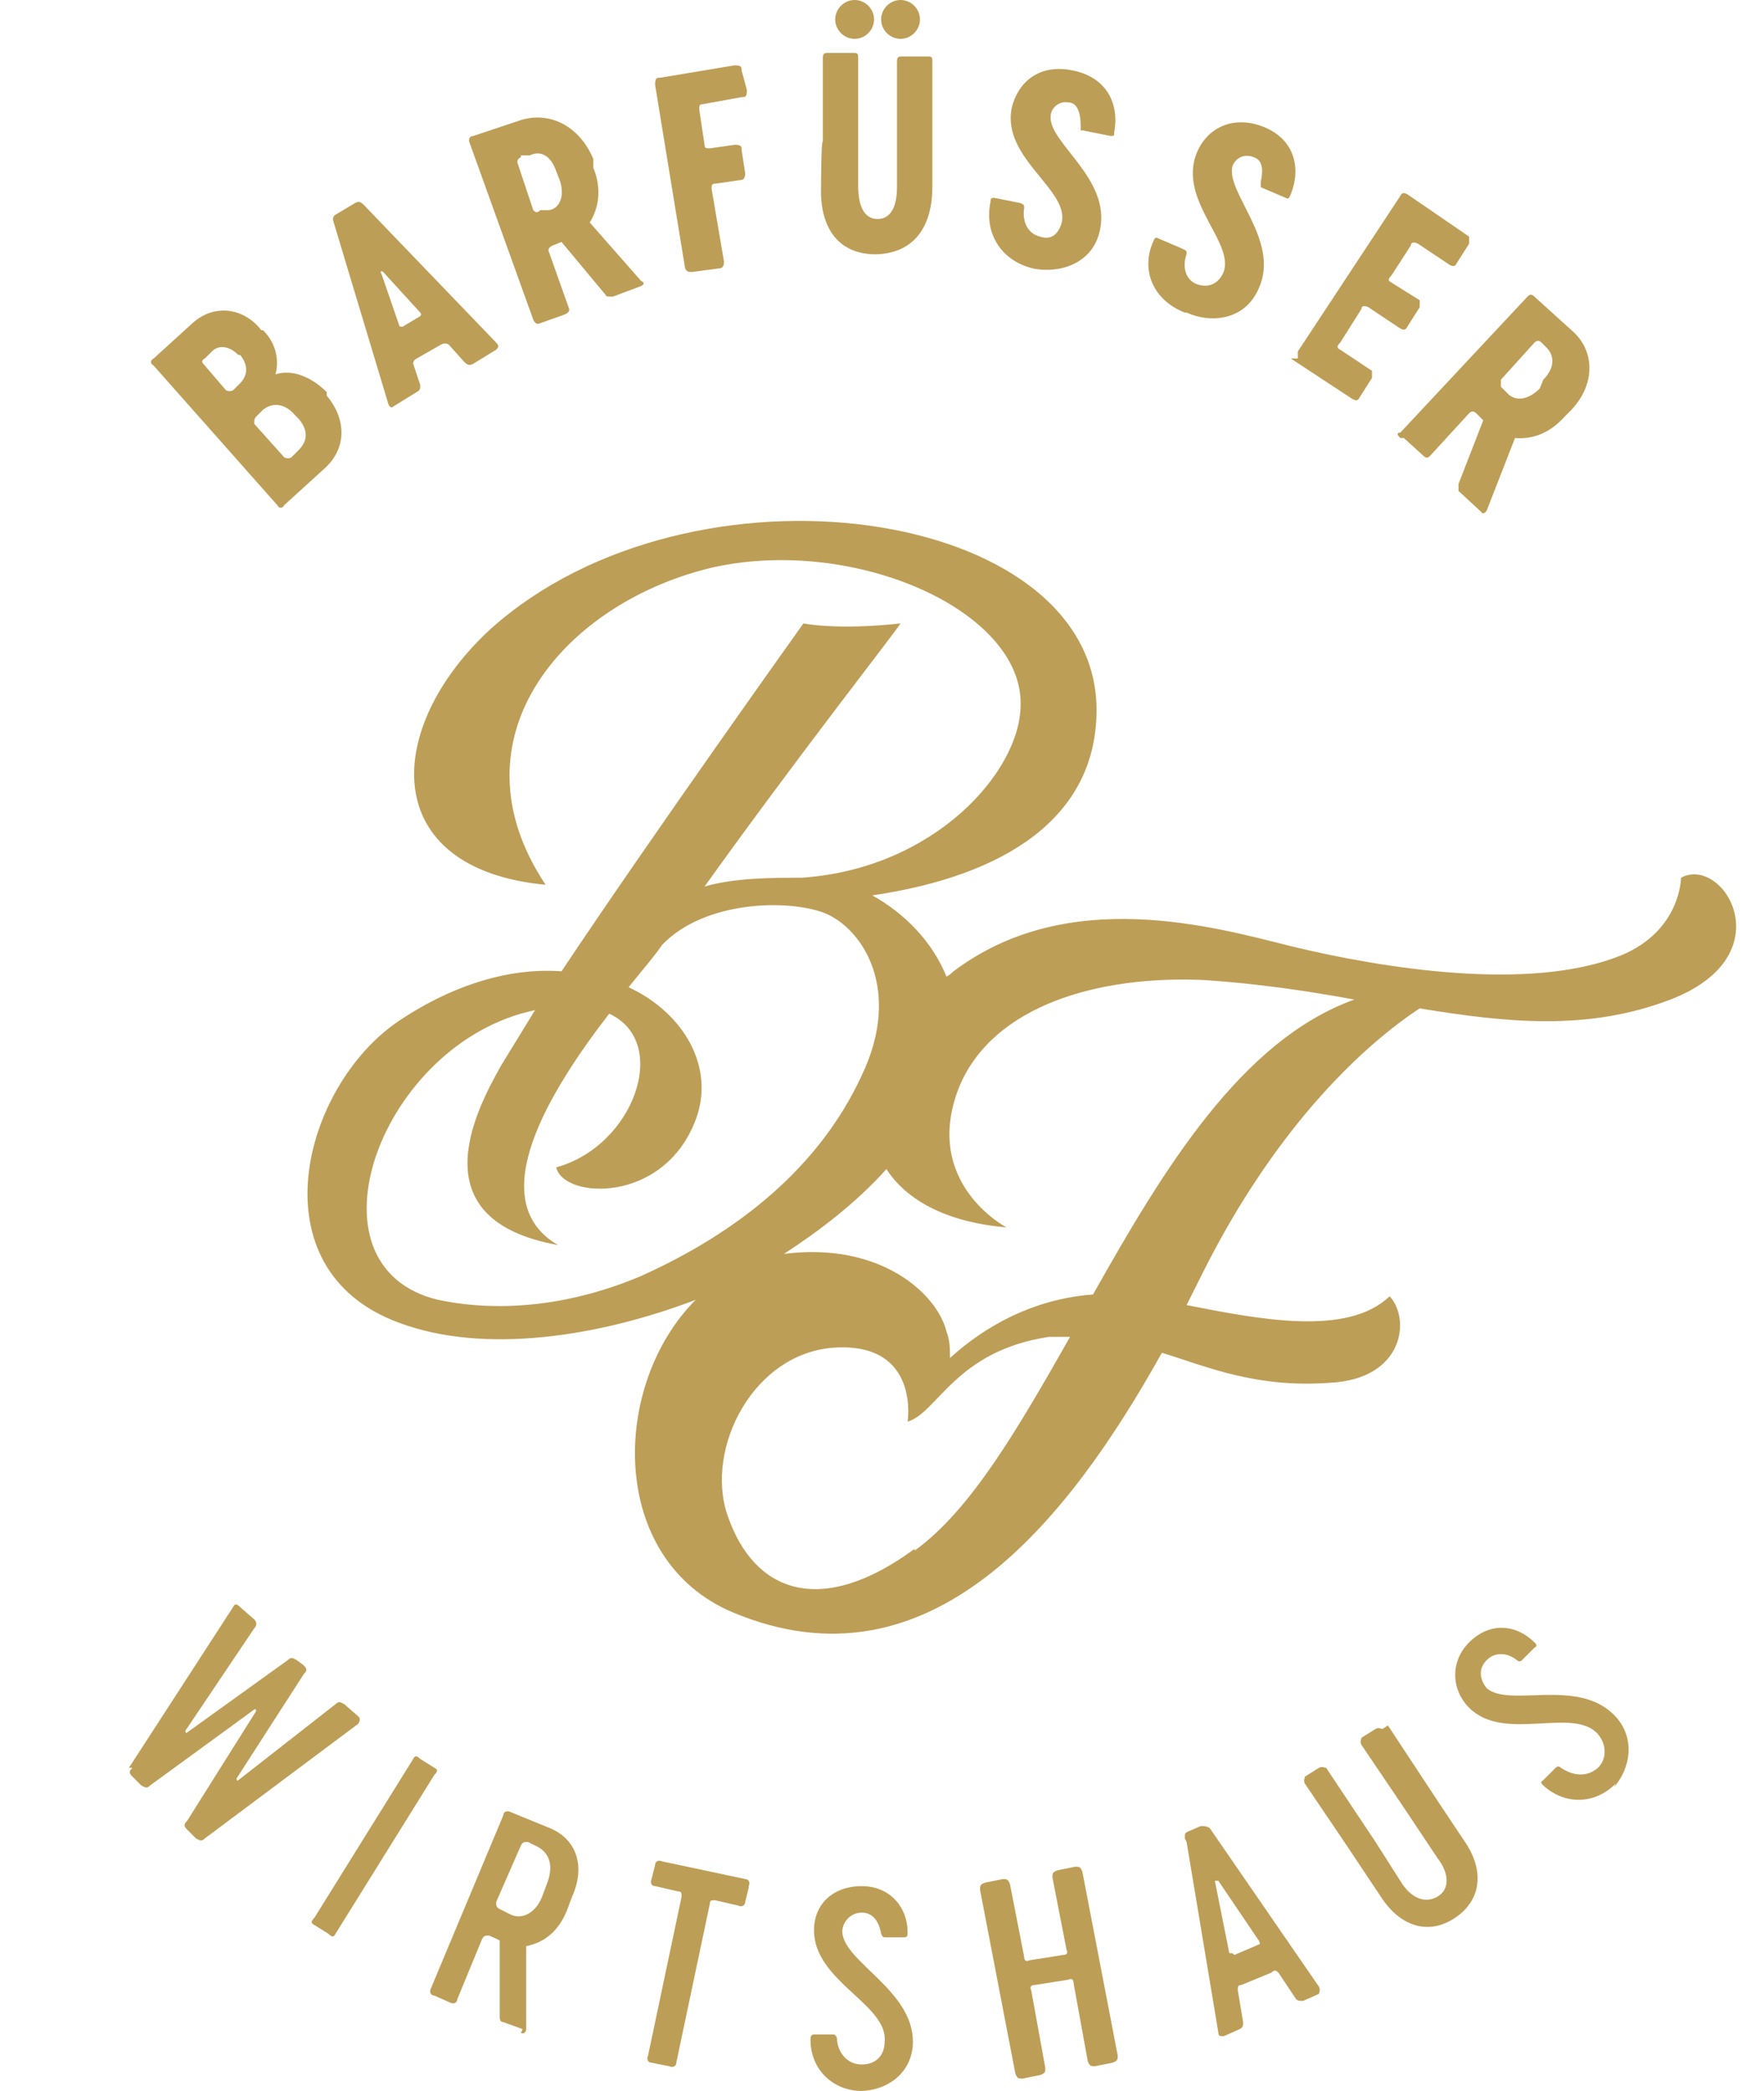 <?xml version="1.0" encoding="UTF-8"?>
<svg id="Ebene_1" data-name="Ebene 1" xmlns="http://www.w3.org/2000/svg" version="1.1" viewBox="0 0 99.9 118.4">
  <defs>
    <style>
      .cls-1 {
        fill: #bd9e56;
        stroke-width: 0px;
      }
    </style>
  </defs>
  <g id="BF">
    <g>
      <path class="cls-1" d="M15.7,28.6c.1.2.3.2.4,0l2.2-2c1.4-1.2,1.3-2.9.2-4.2v-.2c-.9-.9-2-1.3-2.9-1,.2-.7.1-1.7-.7-2.5h-.1c-1-1.3-2.7-1.5-3.9-.4l-2.2,2c-.2.1-.2.3,0,.4l7,7.9ZM14.5,23.6l.4-.4c.5-.4,1.2-.4,1.8.3l.2.2c.6.7.5,1.3,0,1.8l-.4.4q-.2.1-.4,0l-1.7-1.9c0-.2,0-.3.1-.4ZM11.6,20.3l.4-.4c.4-.4,1-.3,1.5.2h.1c.5.6.4,1.2,0,1.6l-.4.4q-.2.1-.4,0l-1.2-1.4c-.2-.2-.2-.3,0-.4Z"/>
      <path class="cls-1" d="M22,22.9c.1.2.2.2.3.1l1.3-.8c.2-.1.2-.2.2-.4l-.4-1.2q0-.2.2-.3l1.4-.8q.2-.1.4,0l.9,1c.2.2.3.2.5.1l1.3-.8c.1-.1.2-.2,0-.4l-7.5-7.8c-.2-.2-.3-.2-.5-.1l-1,.6c-.2.1-.3.2-.2.5l3.1,10.3ZM21.7,15.4l2.1,2.3c.1.1,0,.2,0,.2l-1,.6c-.1,0-.2,0-.2-.1l-1-2.9c-.1-.1,0-.2.1-.1Z"/>
      <path class="cls-1" d="M30.2,18.1c.1.2.2.3.4.2l1.4-.5c.2-.1.3-.2.2-.4l-1.1-3.1c-.1-.2,0-.3.2-.4l.5-.2,2.5,3c0,.1.2.1.4.1l1.6-.6c.2-.1.2-.2,0-.3l-2.9-3.3c.5-.8.7-1.9.2-3.1v-.5c-.8-1.9-2.5-2.7-4.1-2.2l-2.7.9c-.2,0-.3.2-.2.4l3.6,10ZM29.5,8.8h.5c.6-.3,1.2,0,1.5.9l.2.5c.3.9,0,1.6-.6,1.7h-.5c-.2.2-.3.1-.4,0l-.9-2.7c0-.1,0-.2.2-.3Z"/>
      <path class="cls-1" d="M39.2,15.4l1.5-.2c.2,0,.3-.1.3-.4l-.7-4.1c0-.2,0-.3.2-.3l1.4-.2c.2,0,.3-.1.3-.4l-.2-1.3c0-.2,0-.3-.4-.3l-1.4.2c-.2,0-.3,0-.3-.2l-.3-2c0-.2,0-.3.2-.3l2.2-.4c.2,0,.3,0,.3-.4l-.3-1.1c0-.2,0-.3-.4-.3l-4.2.7c-.2,0-.3,0-.3.4l1.7,10.4c.1.2.2.2.4.2Z"/>
      <path class="cls-1" d="M48.4,2.2c.6,0,1.1-.5,1.1-1.1S49,0,48.4,0s-1.1.5-1.1,1.1c0,.6.5,1.1,1.1,1.1Z"/>
      <path class="cls-1" d="M49.5,14.4c2.2,0,3.3-1.5,3.3-3.8V3.5c0-.2,0-.3-.2-.3h-1.5c-.2,0-.3,0-.3.3v4.5c0,0,0,2.6,0,2.6,0,1-.3,1.8-1.1,1.8s-1.1-.8-1.1-1.9V3.3c0-.2,0-.3-.2-.3h-1.5c-.2,0-.3,0-.3.3v4.7c-.1,0-.1,2.5-.1,2.5-.1,2.3.9,3.9,3.1,3.9Z"/>
      <path class="cls-1" d="M51,2.2c.6,0,1.1-.5,1.1-1.1S51.6,0,51,0s-1.1.5-1.1,1.1.5,1.1,1.1,1.1Z"/>
      <path class="cls-1" d="M58.5,15.2c1.4.3,3.4-.2,3.8-2.2.6-2.9-2.9-4.9-2.8-6.4,0-.5.5-.9,1-.8.6,0,.7.8.7,1.3s0,.2.2.3l1.5.3c.2,0,.2,0,.2-.2.3-1.6-.4-3.1-2.3-3.5-1.8-.4-3.1.5-3.5,2.1-.6,2.9,3.4,4.7,2.8,6.6-.2.6-.6.9-1.2.7-.8-.2-1-1-.9-1.6,0-.2,0-.2-.2-.3l-1.5-.3c-.2,0-.2.1-.2.2-.4,1.9.7,3.4,2.4,3.8Z"/>
      <path class="cls-1" d="M67.2,17.7c1.3.6,3.3.5,4.1-1.4,1.2-2.7-1.9-5.4-1.5-6.9.2-.5.7-.7,1.2-.5.6.2.5.9.4,1.4,0,.2,0,.2,0,.3l1.4.6c.2.1.2,0,.3-.2.6-1.5.2-3.1-1.5-3.8-1.7-.7-3.2,0-3.8,1.4-1.2,2.8,2.4,5.3,1.4,7-.3.5-.8.7-1.4.5-.8-.3-.8-1.2-.6-1.7,0-.2,0-.2-.2-.3l-1.4-.6c-.2-.1-.2,0-.3.2-.7,1.6,0,3.3,1.8,4Z"/>
      <path class="cls-1" d="M73.1,20.3l3.5,2.3c.2.1.3.1.4-.1l.7-1.1c0-.2,0-.3,0-.4l-1.8-1.2c-.2-.1-.2-.2,0-.4l1.2-1.9c0-.2.2-.2.4-.1l1.8,1.2c.2.1.3.1.4-.1l.7-1.1c0-.2,0-.3,0-.4l-1.6-1c-.2-.1-.2-.2,0-.4l1.1-1.7c0-.2.2-.2.4-.1l1.8,1.2c.2.1.3.1.4-.1l.7-1.1c0-.2,0-.3,0-.4l-3.5-2.4c-.2-.1-.3-.1-.4.1l-5.8,8.8c0,.2,0,.3,0,.4Z"/>
      <path class="cls-1" d="M79.5,24.8l1.1,1c.2.2.3.1.4,0l2.2-2.4q.2-.2.4,0l.4.4-1.4,3.6c0,.1,0,.3,0,.4l1.3,1.2c0,.1.2.1.3-.1l1.6-4.1c1,.1,2-.3,2.8-1.2l.4-.4c1.4-1.5,1.3-3.4,0-4.5l-2.1-1.9c-.2-.2-.3-.1-.4,0l-7.2,7.7c-.2,0-.2.1,0,.3ZM85,21.5l1.9-2.1q.2-.2.4,0l.3.3c.4.4.5,1.1-.2,1.8l-.2.5c-.7.7-1.4.7-1.8.3l-.4-.4c0-.1,0-.2,0-.4Z"/>
      <path class="cls-1" d="M30.9,50.1c-5.6-8.4,1.2-16.1,9.6-18,8-1.7,17.4,2.5,17.3,7.8,0,3.8-4.9,9.3-12.4,9.8-1.6,0-3.8,0-5.5.5,5.3-7.4,10.8-14.4,11.1-14.9-3.6.4-5.5,0-5.5,0,0,0-8.5,11.9-13.7,19.7-2.7-.2-5.9.6-9.2,2.8-5.5,3.7-8.2,14.1,0,17.1,4.8,1.8,11.3.8,16.8-1.3-4.8,4.8-5,14.7,2.1,17.7,11.2,4.7,19-5.2,24.3-14.7,2.6.8,5.3,2,9.5,1.7,4.2-.2,4.6-3.6,3.4-4.9-2.4,2.3-7.4,1.3-11.5.5.3-.6.6-1.2.9-1.8,4.3-8.6,9.4-13.1,12.3-15,4.9.8,9.5,1.3,14.2-.5,6.5-2.5,3-8.2.6-6.9,0,0,0,3-3.4,4.4-5.2,2.1-13.6.7-18.6-.5-4.4-1.1-12.7-3.5-19.2,1.4,0,0-.2.2-.4.3-.8-2-2.4-3.6-4.2-4.6,7.5-1.1,12.7-4.4,12.7-10.5,0-11.5-22.9-14.8-34.3-4.6-6.1,5.6-6.4,13.6,3.1,14.5ZM51.8,87.7c-5.3,3.9-9.1,2.5-10.6-1.9-1.3-3.8,1.5-9.3,6.2-9.5s4,4.2,4,4.2c1.7-.5,2.7-4,8-4.8.4,0,.9,0,1.2,0-2.9,5.1-5.6,9.8-8.8,12.1ZM68.3,55.5c2.9.2,5.7.6,8.4,1.1-6.4,2.3-10.8,9.6-14.8,16.7-4.1.3-6.9,2.5-8.1,3.6,0-.5,0-1-.2-1.5-.5-2.1-3.7-5.1-9.2-4.4,2-1.3,4.1-2.9,5.8-4.8,1.1,1.7,3.3,3,6.8,3.3,0,0-4.8-2.5-2.7-7.9,1.9-4.7,8-6.4,14-6.1ZM48.8,60.9c-2.4,5.2-7,8.9-12.6,11.4-3.6,1.5-7.6,2.1-11.4,1.3-7.9-1.9-3.2-14.6,5.5-16.4l-1.9,3.1c-1.6,2.8-4.6,8.8,3.2,10.2-4.3-2.5-.5-8.7,2.9-13.1,3.5,1.6,1.4,7.5-3,8.7.4,1.8,6.1,2.1,7.9-2.7,1.1-2.9-.6-6-3.8-7.5.8-1,1.5-1.8,1.9-2.4,2.4-2.5,7.1-2.6,9.2-1.8,2.2.9,4.4,4.4,2.1,9.2Z"/>
    </g>
  </g>
  <g>
    <path class="cls-1" d="M7.3,100.1l5.9-9.1c.1-.2.2-.2.4,0l.8.7c.1.1.2.3,0,.5l-3.9,5.8c0,0,0,.2.1.1l5.7-4.1c.2-.2.3-.1.5,0l.4.3c.2.2.2.3,0,.5l-3.8,5.9c0,0,0,.2.1.1l5.5-4.3c.2-.2.3-.1.5,0l.8.7c.1.1.1.2,0,.4l-8.7,6.5c-.2.2-.3.1-.5,0l-.5-.5c-.2-.2-.2-.3,0-.5l3.9-6.2c0,0,0-.2-.1-.1l-5.9,4.3c-.2.2-.3.1-.5,0l-.5-.5c-.2-.2-.2-.3,0-.5Z"/>
    <path class="cls-1" d="M23.4,99.6c.1-.2.2-.2.4,0l.8.5c.2.1.2.2,0,.4l-5.6,9c-.1.2-.2.2-.4,0l-.8-.5c-.2-.1-.2-.2,0-.4l5.6-9Z"/>
    <path class="cls-1" d="M29.6,114.9l-1.1-.4c-.2,0-.2-.2-.2-.3v-4.3c.1,0-.6-.3-.6-.3-.2,0-.3,0-.4.2l-1.4,3.4c0,.2-.2.3-.4.2l-.9-.4c-.2,0-.3-.2-.2-.4l4.1-9.8c0-.2.2-.3.4-.2l2.2.9c1.5.6,2.1,2.1,1.3,3.9l-.3.8c-.5,1.2-1.3,1.8-2.3,2v4.7c0,.2-.2.3-.3.2ZM28.3,108.1l.6.3c.6.3,1.4,0,1.8-1l.3-.8c.4-1.1,0-1.7-.5-2l-.6-.3c-.2,0-.3,0-.4.2l-1.4,3.2c0,.2,0,.3.2.4Z"/>
    <path class="cls-1" d="M42.4,106.9l-.2.8c0,.2-.2.3-.4.2l-1.3-.3c-.2,0-.3,0-.3.2l-1.9,9c0,.2-.2.3-.4.2l-1-.2c-.2,0-.3-.2-.2-.4l1.9-9c0-.2,0-.3-.2-.3l-1.3-.3c-.2,0-.3-.2-.2-.4l.2-.8c0-.2.2-.3.4-.2l4.7,1c.2,0,.3.2.2.4Z"/>
    <path class="cls-1" d="M48.8,118.4c-1.6,0-2.9-1.2-2.9-2.9,0-.1,0-.3.2-.3h1c.2,0,.2,0,.3.2,0,.7.5,1.5,1.4,1.5.8,0,1.3-.5,1.3-1.3.2-2.1-4-3.4-4-6.3,0-1.5,1.1-2.5,2.7-2.5,1.6,0,2.6,1.2,2.6,2.6,0,.2,0,.3-.2.3h-1c-.2,0-.2,0-.3-.2-.1-.6-.4-1.2-1.1-1.2-.6,0-1.1.5-1.1,1.1.1,1.7,4,3.3,4,6.2,0,1.8-1.5,2.8-3,2.8Z"/>
    <path class="cls-1" d="M61.3,106l2,10.4c0,.2,0,.3-.3.4l-1,.2c-.2,0-.3,0-.4-.3l-.8-4.4c0-.2-.1-.3-.3-.2l-1.9.3c-.2,0-.3.1-.2.3l.8,4.4c0,.2,0,.3-.3.4l-1,.2c-.2,0-.3,0-.4-.3l-2-10.4c0-.2,0-.3.3-.4l1-.2c.2,0,.3,0,.4.3l.8,4.1c0,.2.1.3.3.2l1.9-.3c.2,0,.3-.1.2-.3l-.8-4.1c0-.2,0-.3.3-.4l1-.2c.2,0,.3,0,.4.3Z"/>
    <path class="cls-1" d="M67.1,104.1c0-.3,0-.3.2-.4l.7-.3c.2,0,.3,0,.5.1l6.2,9c.1.2,0,.3,0,.4l-.9.4c-.2,0-.3,0-.4-.1l-1-1.5c-.1-.1-.2-.2-.4,0l-1.7.7c-.2,0-.2.1-.2.3l.3,1.8c0,.2,0,.3-.2.4l-.9.4c-.2,0-.3,0-.3-.2l-1.8-10.8ZM69.9,110.7l1.4-.6c0,0,.1,0,0-.2l-2.3-3.4c0,0-.2,0-.2,0l.8,4c0,.1,0,.1.2.1Z"/>
    <path class="cls-1" d="M78.6,97.7l2.9,4.4,1.4,2.1c1.2,1.7,1,3.4-.5,4.4-1.5,1-3.1.5-4.2-1.2l-2-3-2.3-3.4c-.1-.2,0-.3,0-.4l.8-.5c.2-.1.3,0,.4,0l2.8,4.2,1.4,2.2c.6,1,1.4,1.3,2.1.9.7-.4.7-1.3,0-2.2l-2-3-2.3-3.4c-.1-.2,0-.3,0-.4l.8-.5c.2-.1.3,0,.4,0Z"/>
    <path class="cls-1" d="M91.5,101c-1.2,1.2-2.9,1.2-4.1.1-.1-.1-.2-.2,0-.3l.7-.7c.1-.1.2-.1.3,0,.6.4,1.4.6,2.1,0,.5-.5.5-1.3,0-1.9-1.4-1.6-5.3.5-7.3-1.5-1-1-1.1-2.6,0-3.7,1.2-1.2,2.7-1,3.7,0,.1.1.2.2,0,.3l-.7.7c-.1.1-.2.1-.3,0-.5-.4-1.2-.5-1.7,0-.5.5-.4,1.1,0,1.6,1.3,1.1,5.1-.6,7.2,1.5,1.3,1.3.9,3.1,0,4.1Z"/>
  </g>
</svg>